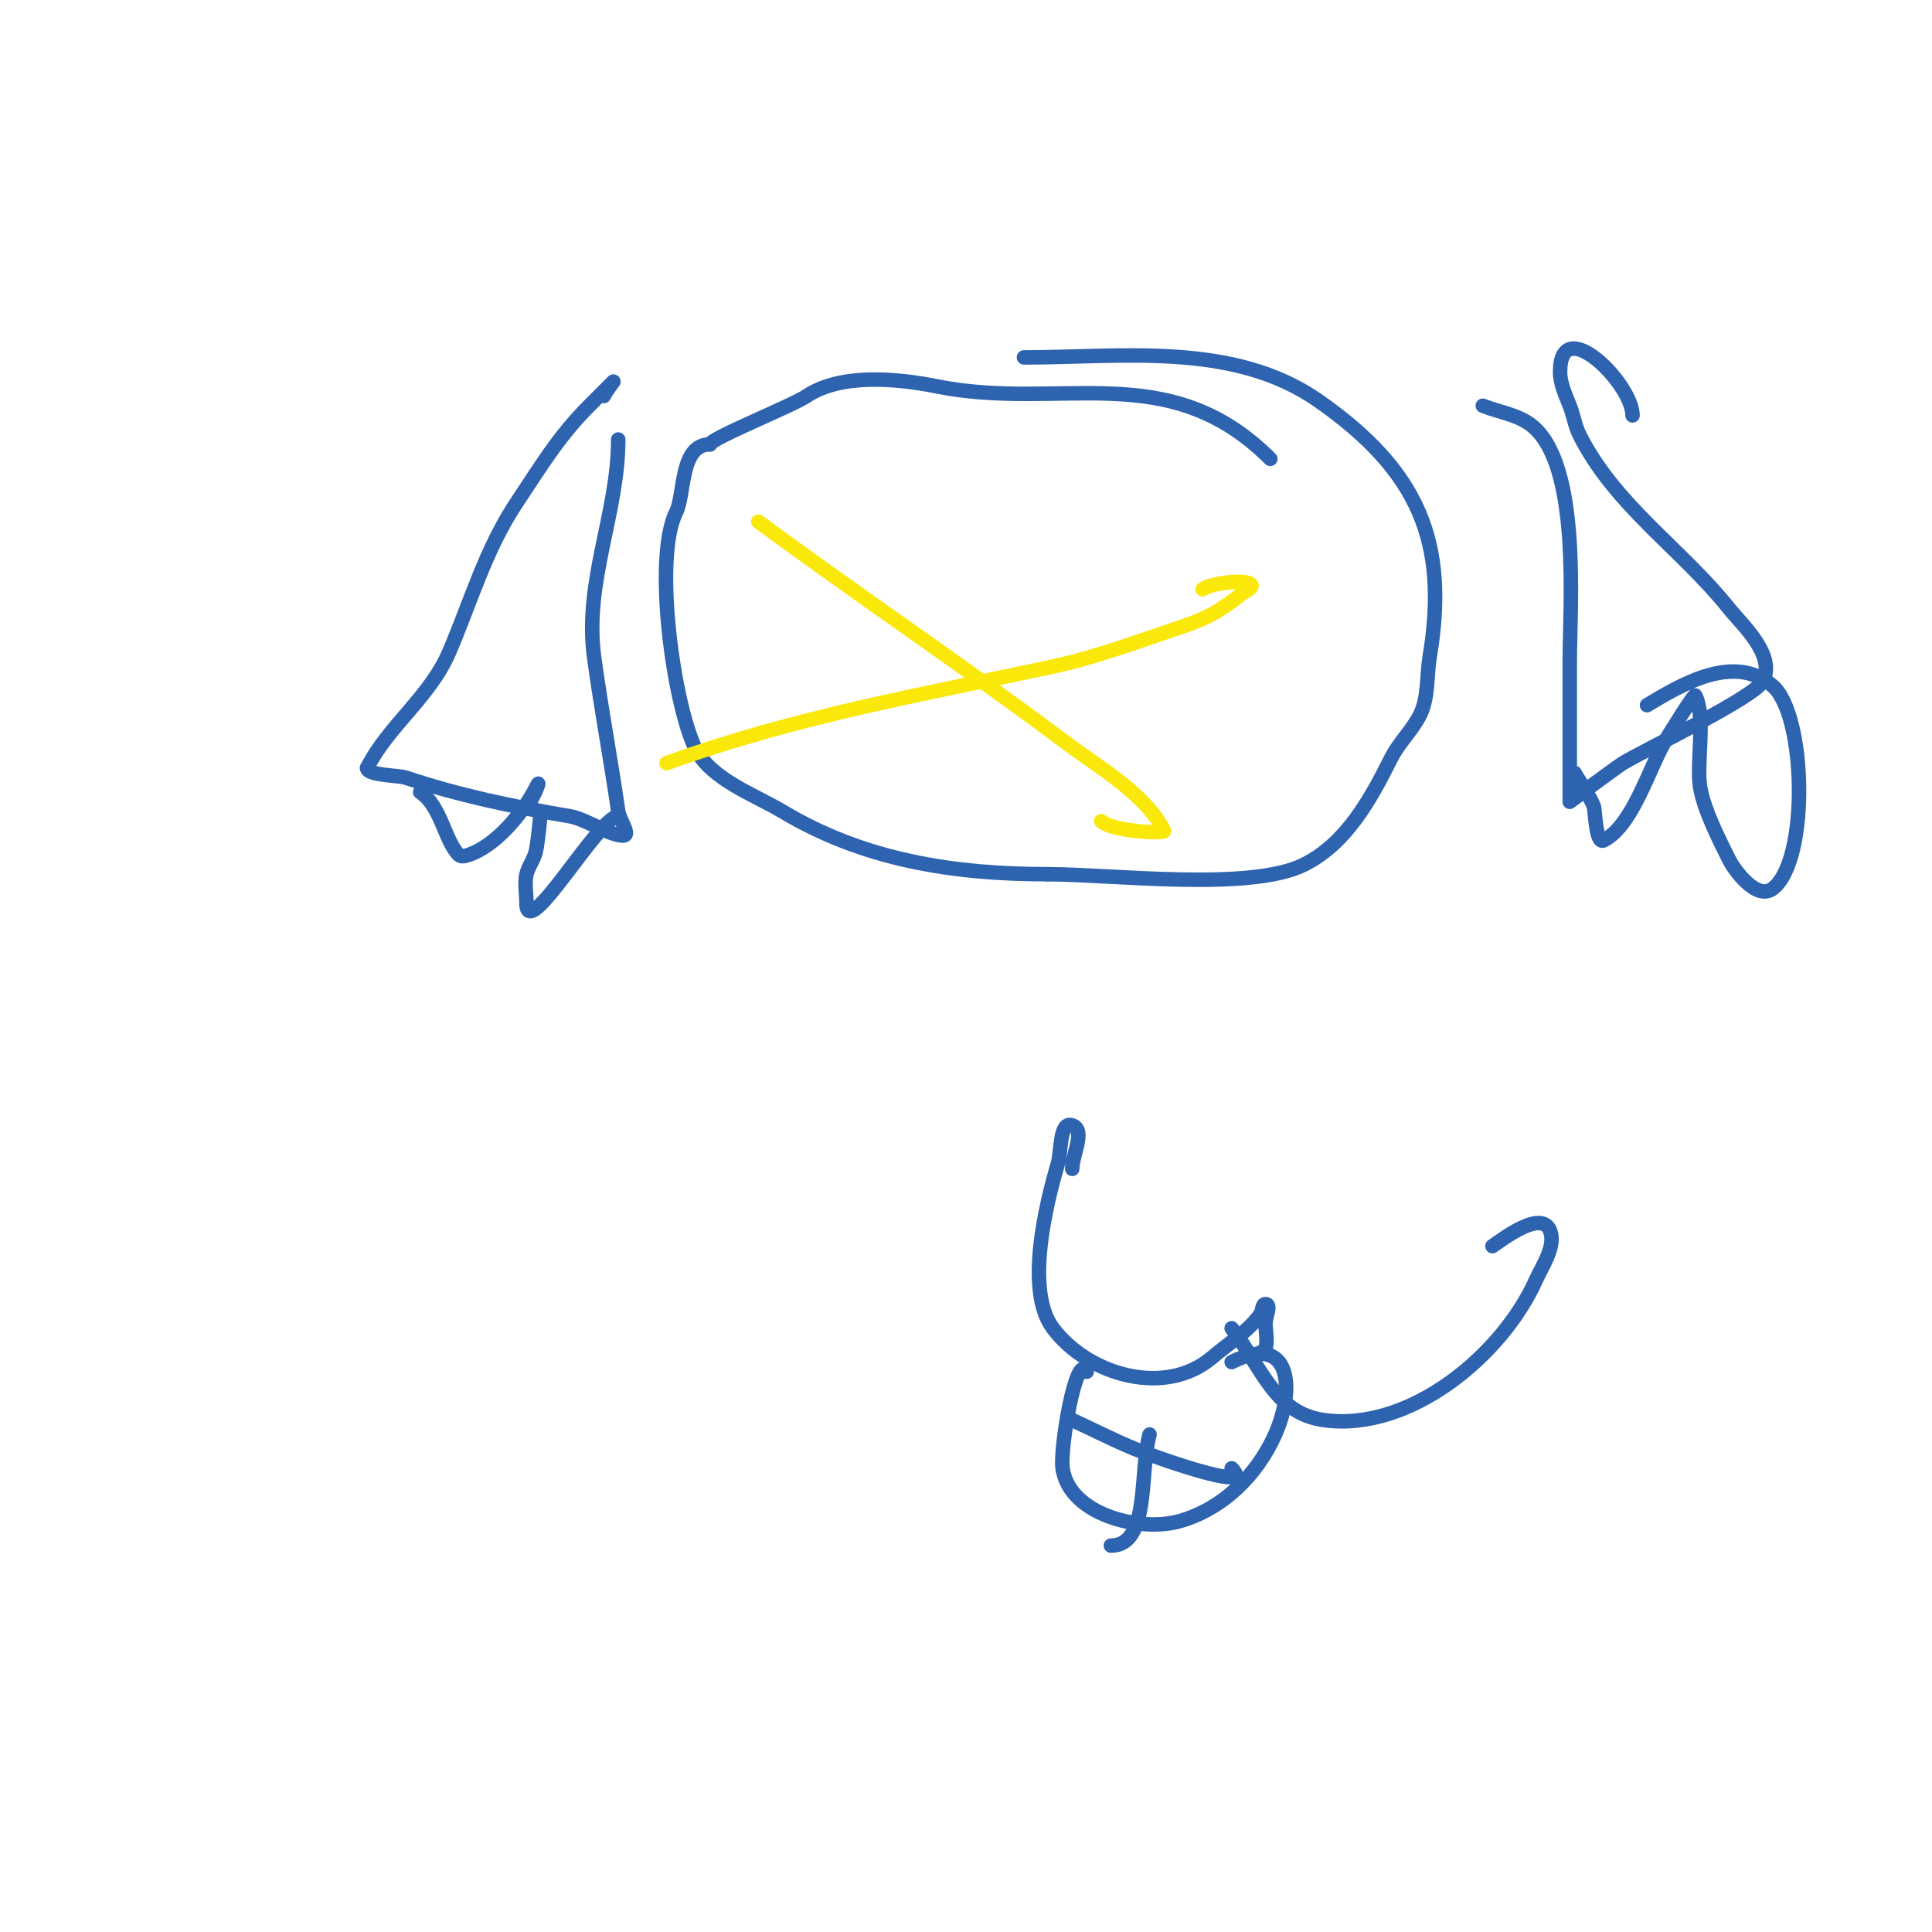 <svg viewBox='0 0 400 400' version='1.1' xmlns='http://www.w3.org/2000/svg' xmlns:xlink='http://www.w3.org/1999/xlink'><g fill='none' stroke='#2d63af' stroke-width='3' stroke-linecap='round' stroke-linejoin='round'><path d='M128,91c0,15.216 -7.098,29.474 -5,45c1.446,10.699 3.473,21.312 5,32c0.24,1.683 2.7,5 1,5c-2.803,0 -7.744,-3.457 -11,-4c-12.115,-2.019 -23.131,-4.377 -34,-8c-1.481,-0.494 -8,-0.441 -8,-2'/><path d='M76,159c4.329,-8.658 12.995,-14.655 17,-24c4.494,-10.486 7.535,-21.302 14,-31c5.031,-7.546 8.687,-13.687 15,-20c1.667,-1.667 5,-5 5,-5c0,0 -1.463,1.925 -2,3'/><path d='M87,164c4.319,2.879 5.073,10.073 8,13c0.471,0.471 1.368,0.211 2,0c5.786,-1.929 11.491,-8.982 14,-14c1.346,-2.692 -0.626,2.626 -2,4'/><path d='M112,168c-0.333,2.667 -0.519,5.356 -1,8c-0.321,1.766 -1.565,3.259 -2,5c-0.426,1.704 0,4.237 0,6c0,8.429 15.019,-18 19,-18'/><path d='M263,95c-21.103,-21.103 -43.317,-9.863 -69,-15c-8.506,-1.701 -19.955,-2.697 -27,2c-3.096,2.064 -20,8.824 -20,10'/><path d='M147,92c-6.27,0 -5.186,10.373 -7,14c-4.834,9.668 -0.479,40.042 4,49c3.196,6.392 12.356,9.614 18,13c16.791,10.074 35.366,13 55,13'/><path d='M217,181c13.269,0 41.786,3.607 53,-2c8.73,-4.365 13.726,-13.452 18,-22c1.6,-3.2 4.4,-5.8 6,-9c1.775,-3.549 1.367,-8.203 2,-12c3.964,-23.782 -2.292,-38.504 -23,-53c-17.6,-12.32 -40.787,-9 -61,-9'/></g>
<g fill='none' stroke='#fae80b' stroke-width='3' stroke-linecap='round' stroke-linejoin='round'><path d='M138,158c26.773,-9.638 52.301,-14.065 80,-20c8.866,-1.9 17.398,-5.133 26,-8c5.525,-1.842 8.302,-3.242 13,-7c0.736,-0.589 2.667,-1.333 2,-2c-1.255,-1.255 -8.927,-0.073 -10,1'/><path d='M157,108c21.17,15.599 43.025,30.268 64,46c6.42,4.815 16.206,10.412 20,18c0.355,0.71 -10.864,0.136 -13,-2'/></g>
<g fill='none' stroke='#2d63af' stroke-width='3' stroke-linecap='round' stroke-linejoin='round'><path d='M307,84c3.333,1.333 7.154,1.811 10,4c10.401,8.001 8,37.736 8,49c0,7.333 0,14.667 0,22c0,0.395 0,7 0,7c0,0 10.068,-7.441 11,-8c4.955,-2.973 27.323,-13.645 29,-17c2.697,-5.394 -4.252,-11.565 -7,-15c-9.929,-12.412 -23.69,-21.379 -31,-36c-0.943,-1.886 -1.217,-4.043 -2,-6c-0.901,-2.253 -2,-4.573 -2,-7c0,-12.484 15,2.415 15,9'/><path d='M326,160c1.333,2.333 3.002,4.505 4,7c0.236,0.591 0.365,7.818 2,7c6.147,-3.073 9.544,-15.471 13,-21c0.163,-0.26 5.776,-9.448 6,-9c2.216,4.433 0.172,14.033 1,19c0.773,4.636 3.892,10.783 6,15c1,2 5.648,8.514 9,6c7.639,-5.729 6.945,-36.047 0,-42c-8.005,-6.862 -18.926,-0.244 -26,4'/><path d='M222,242c0,-3 2.846,-8.051 0,-9c-2.702,-0.901 -2.196,5.268 -3,8c-2.419,8.225 -6.852,26.198 -1,34c7.251,9.668 23.236,14.369 33,6c3.089,-2.648 7.723,-5.584 10,-9c0.413,-0.62 0.255,-2 1,-2c1.333,0 0,2.667 0,4c0,1.657 0.917,6 -1,6'/><path d='M255,275c6.31,8.251 8.878,17.554 19,19c18.094,2.585 37.223,-13.751 44,-29c1.179,-2.653 4.073,-6.78 3,-10c-1.639,-4.916 -10.191,1.794 -12,3'/><path d='M225,284c-2.183,-4.365 -5.594,15.842 -5,20c1.377,9.641 15.98,13.187 24,11c9.19,-2.506 16.32,-9.72 20,-18c4.189,-9.426 3.382,-21.191 -9,-15'/><path d='M222,294c4.333,2 8.587,4.183 13,6c2.818,1.16 25.416,9.416 20,4'/><path d='M238,297c-2.136,7.831 0.117,23 -8,23'/></g>
</svg>